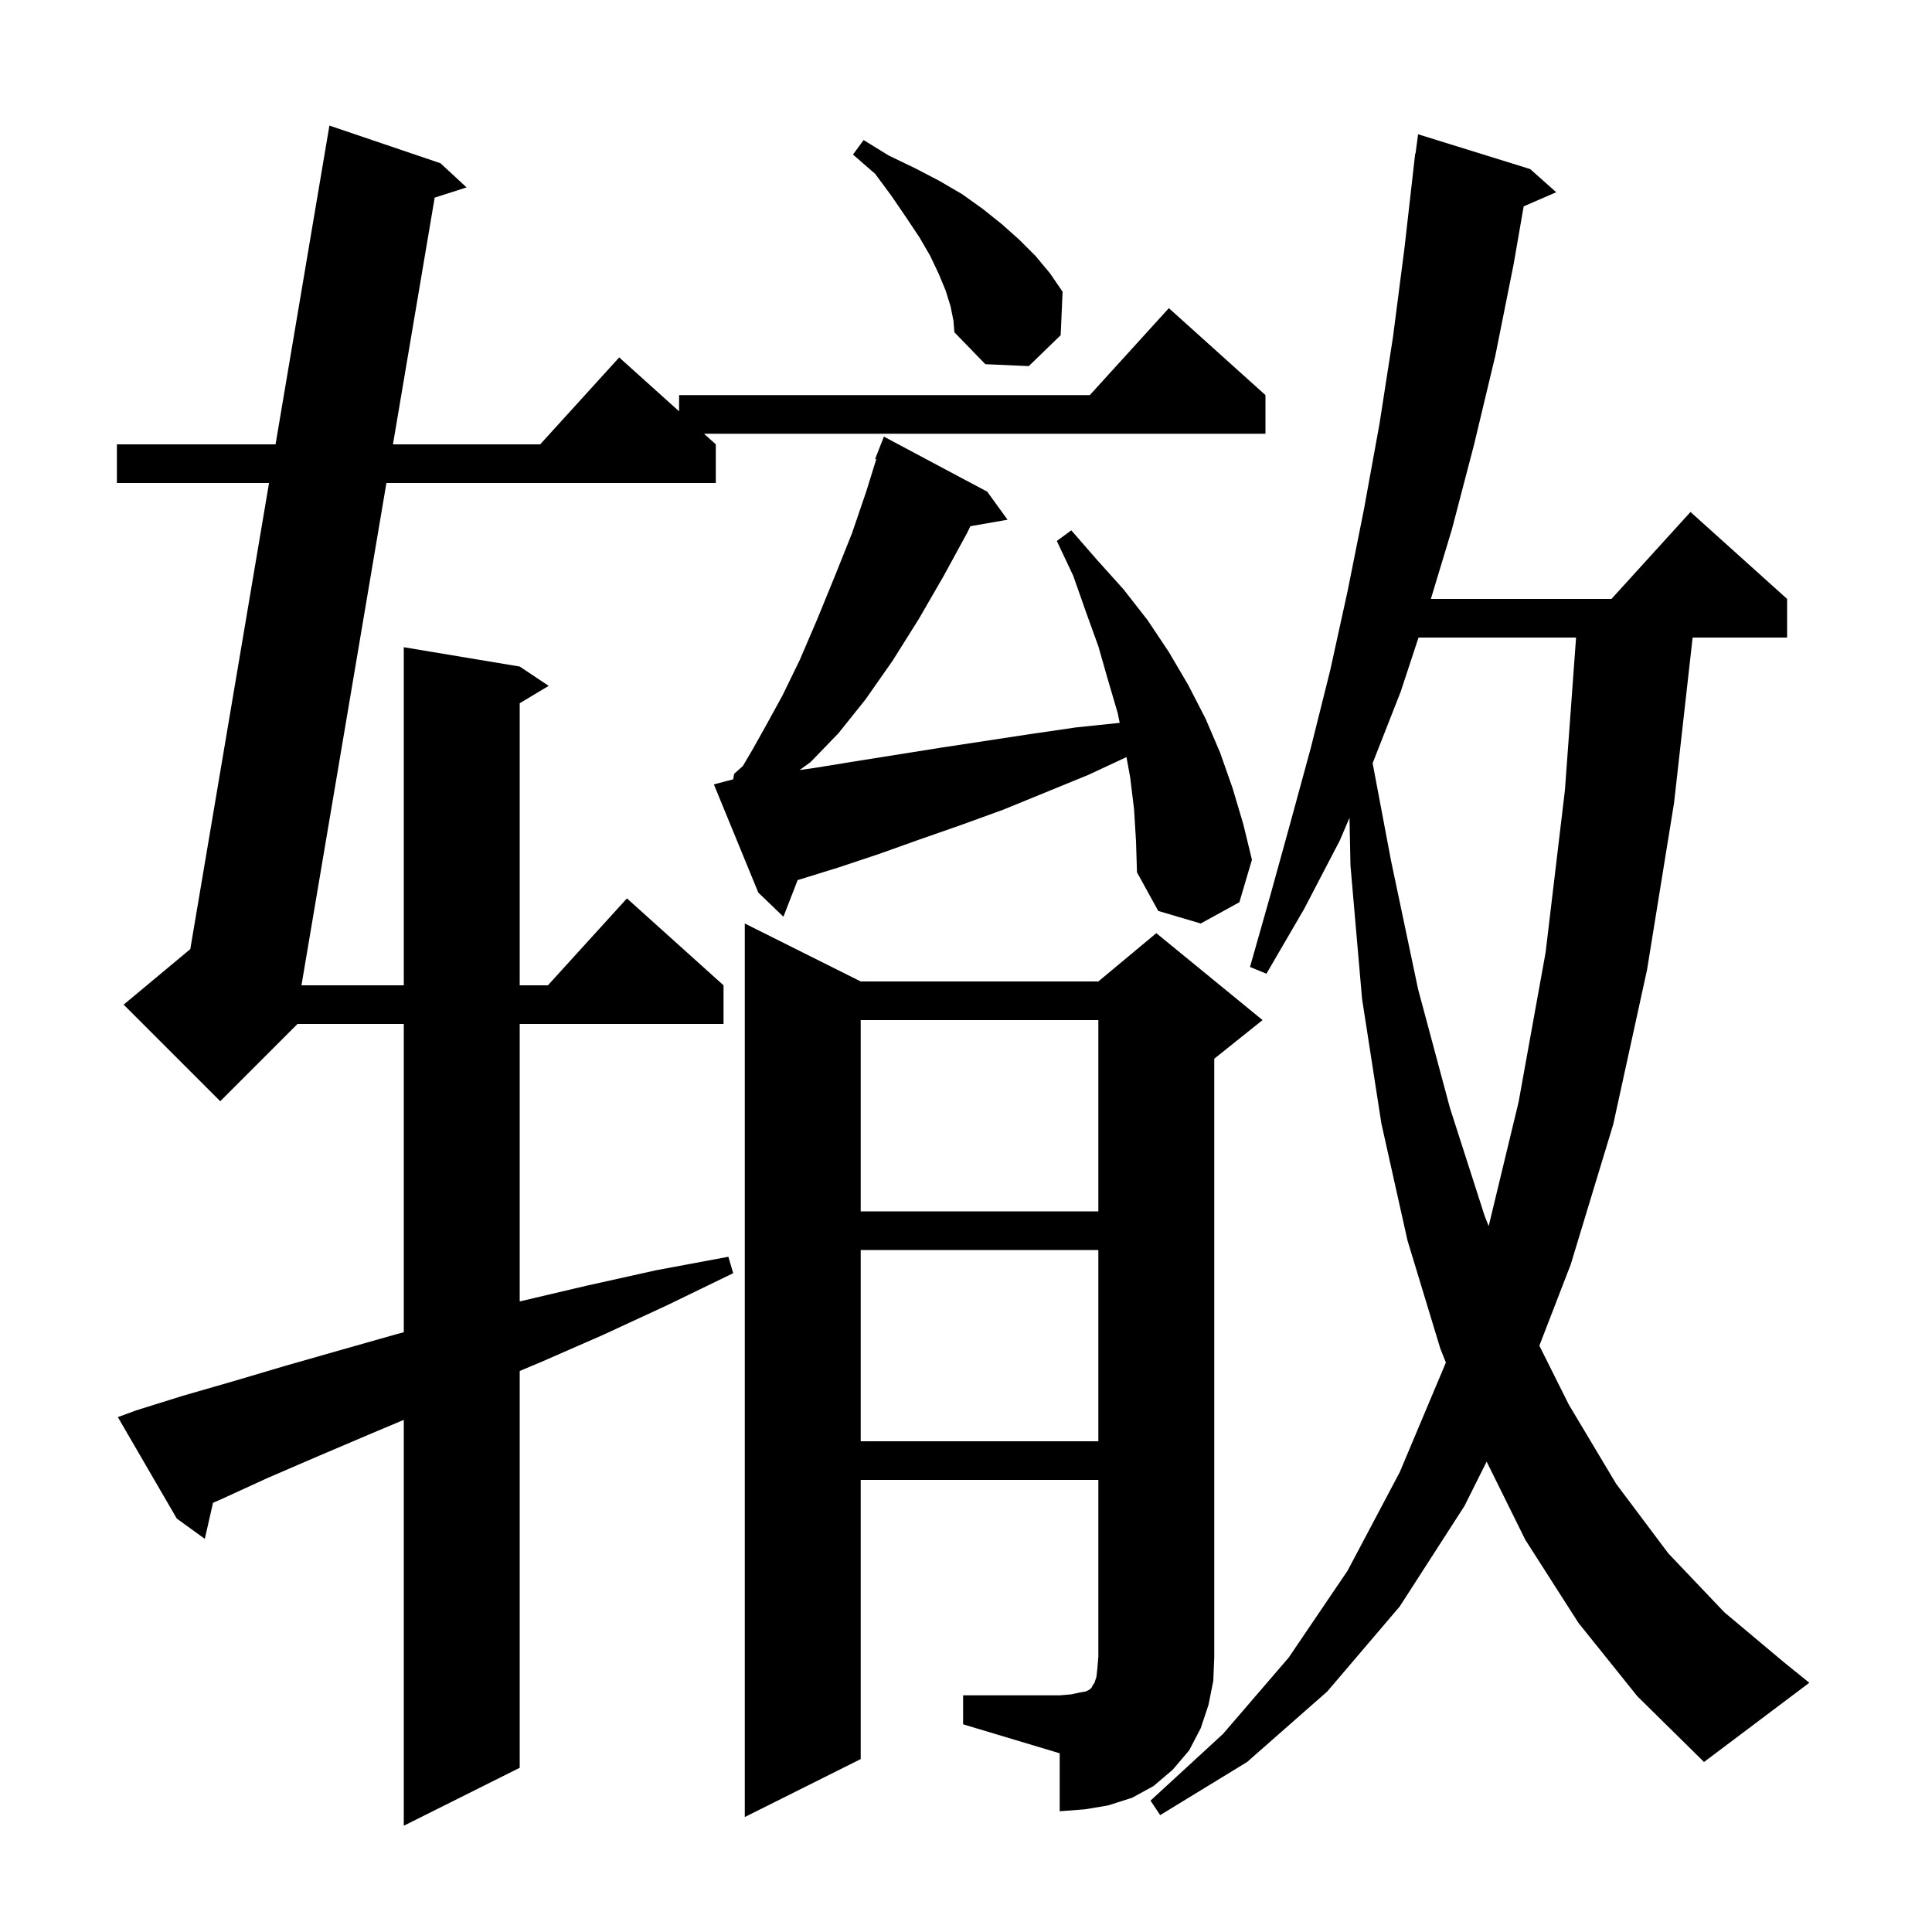 <svg xmlns="http://www.w3.org/2000/svg" xmlns:xlink="http://www.w3.org/1999/xlink" version="1.1" baseProfile="full" viewBox="0 0 200 200" width="200" height="200">
<g fill="black">
<path d="M 14.1 146.0 L 18.9 144.5 L 24.1 143.0 L 29.5 141.4 L 35.1 139.8 L 41.1 138.1 L 41.8 137.911 L 41.8 106.0 L 30.8 106.0 L 22.8 114.0 L 12.8 104.0 L 19.699 98.251 L 27.85 50.0 L 12.1 50.0 L 12.1 46.0 L 28.525 46.0 L 34.1 13.0 L 45.6 16.9 L 48.3 19.4 L 44.998 20.459 L 40.678 46.0 L 55.918 46.0 L 64.1 37.0 L 70.3 42.58 L 70.3 40.9 L 112.818 40.9 L 121.0 31.9 L 131.0 40.9 L 131.0 44.9 L 72.878 44.9 L 74.1 46.0 L 74.1 50.0 L 40.002 50.0 L 31.207 102.0 L 41.8 102.0 L 41.8 67.0 L 53.8 69.0 L 56.8 71.0 L 53.8 72.8 L 53.8 102.0 L 56.718 102.0 L 64.9 93.0 L 74.9 102.0 L 74.9 106.0 L 53.8 106.0 L 53.8 134.726 L 53.9 134.7 L 60.7 133.1 L 67.9 131.5 L 75.4 130.1 L 75.9 131.8 L 69.1 135.1 L 62.4 138.2 L 56.0 141.0 L 53.8 141.923 L 53.8 183.0 L 41.8 189.0 L 41.8 146.984 L 38.2 148.5 L 32.8 150.8 L 27.7 153.0 L 22.9 155.2 L 22.053 155.568 L 21.2 159.3 L 18.3 157.2 L 12.2 146.7 Z M 163.4 168.0 L 157.9 159.4 L 153.896 151.307 L 151.6 155.9 L 144.9 166.3 L 137.4 175.1 L 129.1 182.4 L 120.1 187.9 L 119.1 186.4 L 126.6 179.5 L 133.4 171.6 L 139.5 162.6 L 144.9 152.4 L 149.678 141.052 L 149.1 139.6 L 145.7 128.4 L 143.0 116.3 L 141.0 103.4 L 139.8 89.6 L 139.699 84.658 L 138.7 87.0 L 135.0 94.1 L 131.1 100.8 L 129.4 100.1 L 131.5 92.7 L 133.6 85.1 L 135.7 77.4 L 137.7 69.4 L 139.5 61.2 L 141.2 52.7 L 142.8 43.9 L 144.2 34.9 L 145.4 25.6 L 146.5 15.9 L 146.533 15.904 L 146.8 13.9 L 158.4 17.5 L 161.1 19.9 L 157.73 21.362 L 156.7 27.3 L 154.8 36.8 L 152.6 46.0 L 150.3 54.8 L 148.123 62.0 L 166.818 62.0 L 175.0 53.0 L 185.0 62.0 L 185.0 66.0 L 175.22 66.0 L 173.3 83.1 L 170.5 100.4 L 167.0 116.4 L 162.6 130.9 L 159.353 139.305 L 162.4 145.4 L 167.3 153.6 L 172.7 160.8 L 178.5 166.9 L 184.7 172.1 L 187.3 174.2 L 176.4 182.4 L 169.5 175.6 Z M 99.7 175.5 L 109.7 175.5 L 110.9 175.4 L 111.8 175.2 L 112.4 175.1 L 112.8 174.9 L 113.0 174.7 L 113.1 174.5 L 113.3 174.2 L 113.5 173.6 L 113.6 172.7 L 113.7 171.5 L 113.7 153.2 L 89.1 153.2 L 89.1 182.1 L 77.1 188.1 L 77.1 95.6 L 89.1 101.6 L 113.7 101.6 L 119.7 96.6 L 130.7 105.6 L 125.7 109.6 L 125.7 171.5 L 125.6 174.0 L 125.1 176.5 L 124.3 178.9 L 123.1 181.2 L 121.4 183.2 L 119.4 184.9 L 117.2 186.1 L 114.7 186.9 L 112.3 187.3 L 109.7 187.5 L 109.7 181.5 L 99.7 178.5 Z M 89.1 129.4 L 89.1 149.2 L 113.7 149.2 L 113.7 129.4 Z M 146.844 66.0 L 145.0 71.6 L 142.094 79.005 L 144.0 89.1 L 146.8 102.4 L 150.1 114.7 L 153.7 125.9 L 154.108 126.924 L 157.2 114.1 L 160.0 98.6 L 162.0 81.8 L 163.154 66.0 Z M 89.1 105.6 L 89.1 125.4 L 113.7 125.4 L 113.7 105.6 Z M 76.0 80.1 L 76.9 79.3 L 77.9 77.6 L 79.3 75.1 L 81.0 72.0 L 82.8 68.3 L 84.6 64.1 L 86.4 59.7 L 88.2 55.2 L 89.7 50.8 L 90.711 47.533 L 90.6 47.5 L 91.5 45.2 L 102.2 50.9 L 104.3 53.8 L 100.454 54.475 L 100.1 55.2 L 97.7 59.6 L 95.1 64.1 L 92.4 68.4 L 89.6 72.4 L 86.8 75.9 L 83.9 78.9 L 82.778 79.712 L 84.3 79.5 L 88.6 78.8 L 97.4 77.4 L 106.6 76.0 L 111.4 75.3 L 115.912 74.83 L 115.7 73.8 L 114.7 70.4 L 113.7 66.9 L 112.4 63.3 L 111.1 59.6 L 109.4 56.0 L 110.9 54.9 L 113.6 58.0 L 116.3 61.0 L 118.8 64.2 L 121.0 67.5 L 123.0 70.9 L 124.8 74.4 L 126.3 77.9 L 127.6 81.6 L 128.7 85.3 L 129.6 89.0 L 128.3 93.4 L 124.3 95.6 L 119.9 94.3 L 117.7 90.3 L 117.6 87.1 L 117.4 83.8 L 117.0 80.5 L 116.613 78.374 L 112.7 80.2 L 103.9 83.8 L 99.5 85.4 L 95.2 86.9 L 91.0 88.4 L 86.8 89.8 L 82.6 91.1 L 82.571 91.109 L 81.1 94.9 L 78.5 92.4 L 73.9 81.2 L 75.8 80.7 L 75.897 80.686 Z M 98.4 31.7 L 97.9 30.1 L 97.2 28.4 L 96.3 26.5 L 95.2 24.6 L 93.8 22.5 L 92.3 20.3 L 90.6 18.0 L 88.3 16.0 L 89.4 14.5 L 92.0 16.1 L 94.7 17.4 L 97.2 18.7 L 99.6 20.1 L 101.7 21.6 L 103.7 23.2 L 105.5 24.8 L 107.2 26.5 L 108.7 28.3 L 110.0 30.2 L 109.8 34.7 L 106.5 37.9 L 102.0 37.7 L 98.8 34.4 L 98.7 33.2 Z " />
</g>
</svg>
